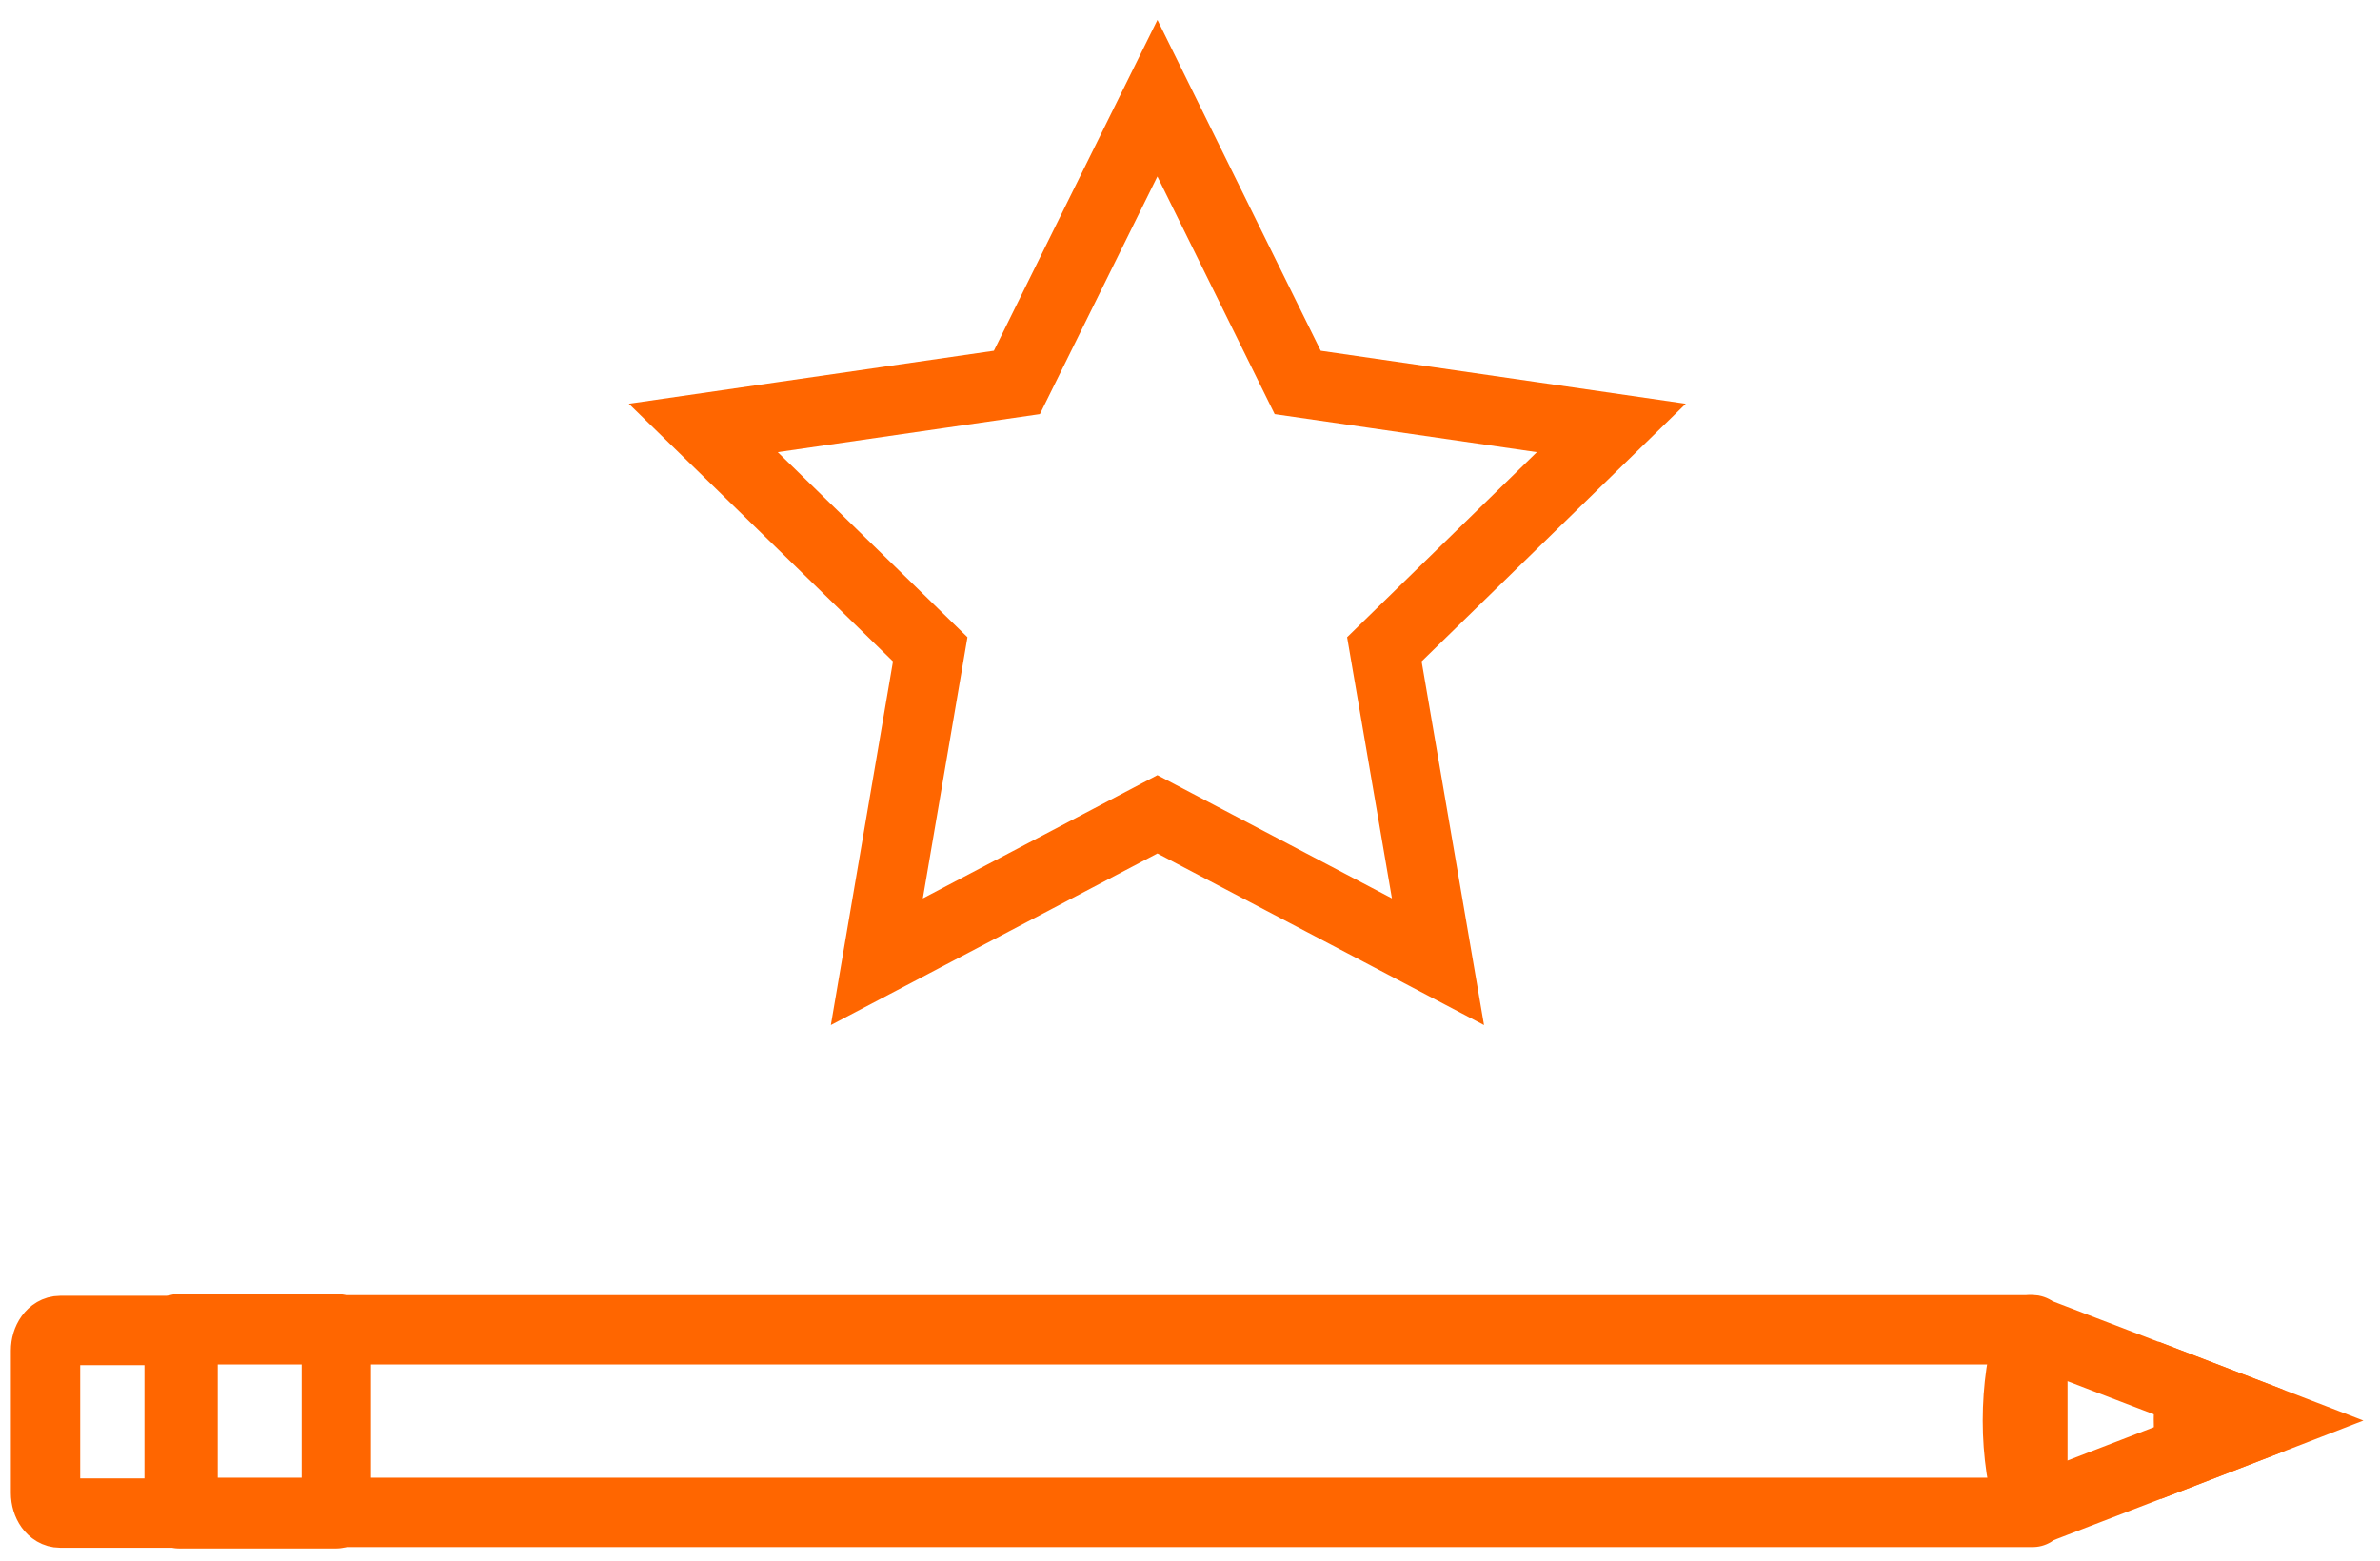 <?xml version="1.0" encoding="utf-8"?>
<!-- Generator: Adobe Illustrator 25.0.0, SVG Export Plug-In . SVG Version: 6.00 Build 0)  -->
<svg version="1.1" id="Layer_1" xmlns="http://www.w3.org/2000/svg" xmlns:xlink="http://www.w3.org/1999/xlink" x="0px" y="0px"
	 viewBox="0 0 102.98 67.57" style="enable-background:new 0 0 102.98 67.57;" xml:space="preserve">
<style type="text/css">
	.st0{fill:none;stroke:#FF6600;stroke-width:3;stroke-linecap:round;stroke-linejoin:round;stroke-miterlimit:10;}
	.st1{fill:none;stroke:#FF6600;stroke-width:3;stroke-miterlimit:10;}
	.st2{fill:none;stroke:#FF6600;stroke-width:3;stroke-linejoin:round;stroke-miterlimit:10;}
</style>
<g>
	<g>
		<path class="st0" d="M2.6,65.48l5.31,0l0-7.9l-5.31,0c-0.35,0-0.63,0.39-0.63,0.87l0,6.16C1.97,65.09,2.25,65.48,2.6,65.48z"/>
		<rect x="7.91" y="57.55" class="st0" width="80.05" height="7.9"/>
	</g>
	<path class="st0" d="M87.29,61.48c0,1.41,0.21,2.74,0.57,3.95l10.24-3.95l-10.25-3.93C87.49,58.75,87.29,60.08,87.29,61.48z"/>
	<g>
		<rect x="7.75" y="57.5" class="st0" width="6.8" height="8.01"/>
	</g>
	<path class="st1" d="M94.75,60.19c-0.03,0.4-0.06,0.8-0.06,1.22c0,0.46,0.03,0.92,0.08,1.36l3.33-1.29L94.75,60.19z"/>
</g>
<path class="st2" d="M22.27,33.01"/>
<path class="st2" d="M2.45,24.36"/>
<path class="st2" d="M50.94-24.13"/>
<path class="st2" d="M80.19,11.75"/>
<path class="st2" d="M47.32,44.62"/>
<polygon class="st1" points="50.08,4.25 56.15,16.55 69.72,18.52 59.9,28.1 62.22,41.62 50.08,35.24 37.94,41.62 40.25,28.1 
	30.43,18.52 44,16.55 "/>
</svg>
